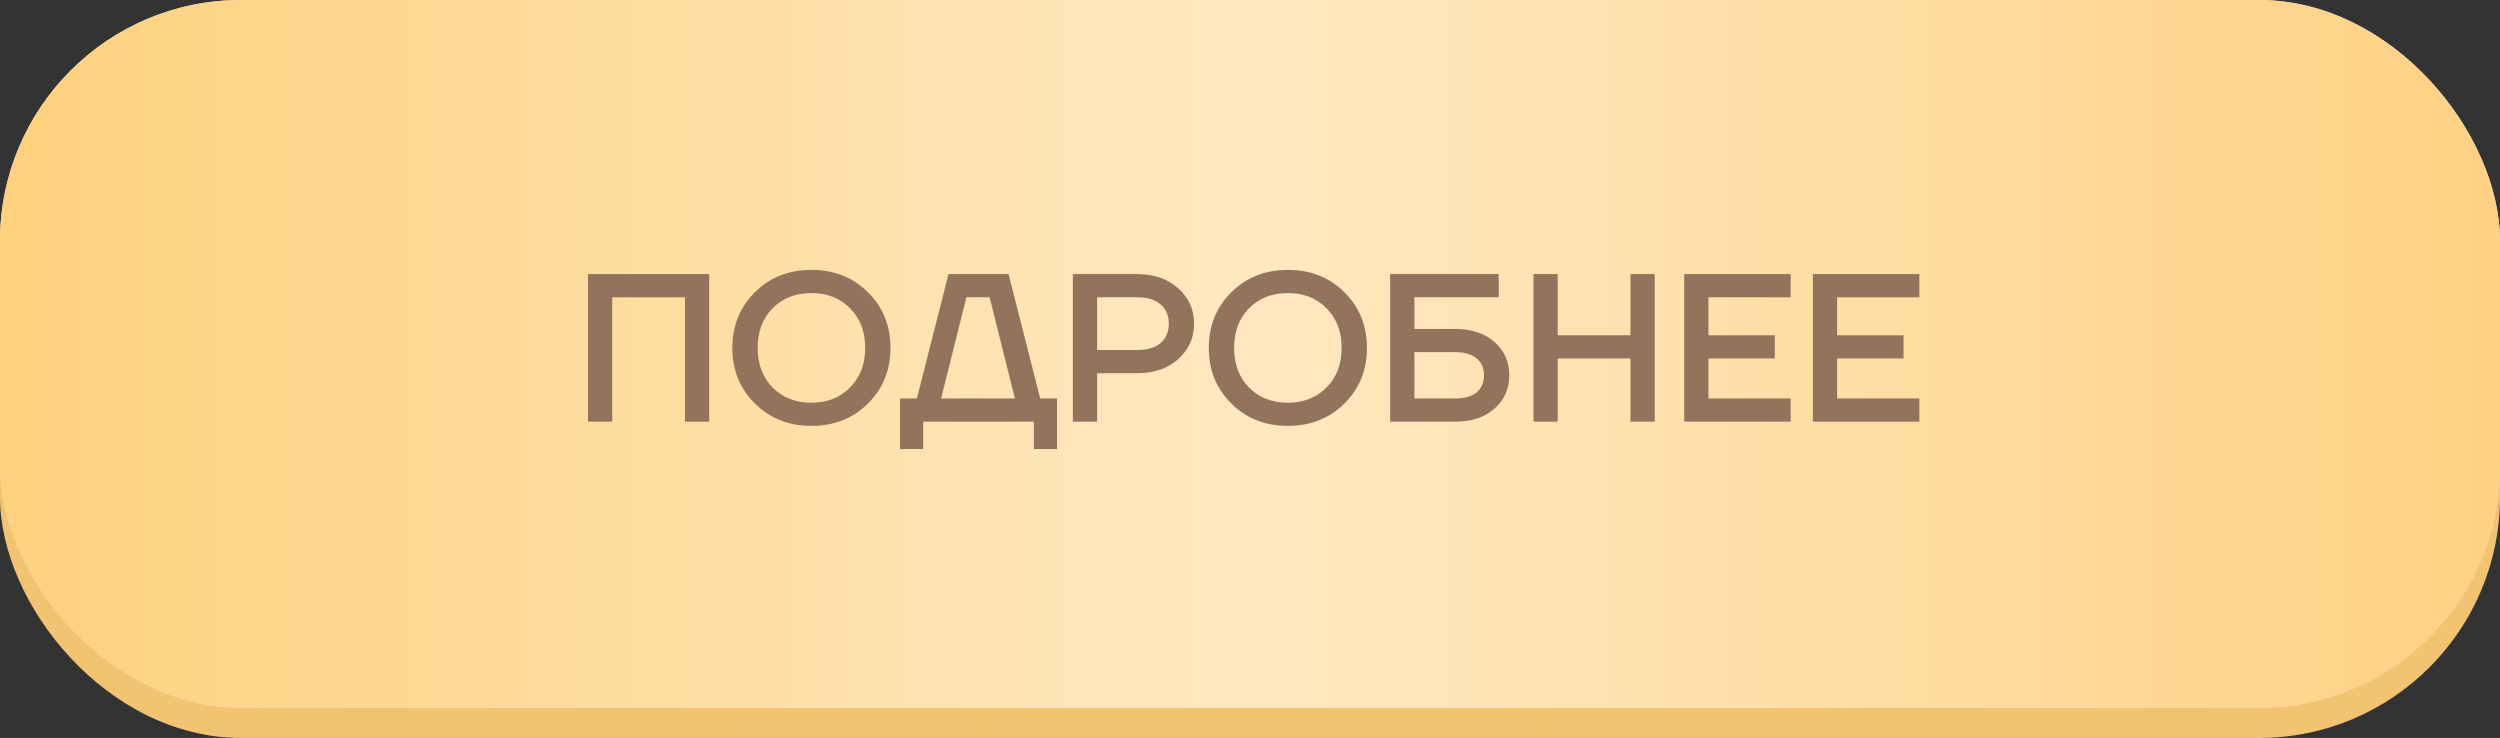 <?xml version="1.0" encoding="UTF-8"?> <svg xmlns="http://www.w3.org/2000/svg" width="166" height="49" viewBox="0 0 166 49" fill="none"><rect x="0" y="0" width="166" height="49" fill="#333333" stroke="none"/> <rect y="2" width="166" height="47" rx="16" fill="#F2C472"></rect> <rect width="166" height="47" rx="16" fill="#D9D9D9"></rect> <rect width="166" height="47" rx="16" fill="url(#paint0_linear_68_596)"></rect> <path d="M39.041 28V18.2H47.09V28H45.48V19.74H40.651V28H39.041ZM50.126 26.796C49.128 25.807 48.628 24.575 48.628 23.1C48.628 21.625 49.128 20.393 50.126 19.404C51.125 18.415 52.376 17.92 53.878 17.92C55.381 17.92 56.632 18.415 57.63 19.404C58.629 20.393 59.128 21.625 59.128 23.1C59.128 24.575 58.629 25.807 57.63 26.796C56.632 27.785 55.381 28.28 53.878 28.28C52.376 28.28 51.125 27.785 50.126 26.796ZM51.302 20.468C50.64 21.14 50.308 22.017 50.308 23.1C50.308 24.183 50.64 25.06 51.302 25.732C51.965 26.404 52.824 26.74 53.878 26.74C54.924 26.74 55.778 26.404 56.44 25.732C57.112 25.06 57.448 24.183 57.448 23.1C57.448 22.017 57.112 21.14 56.44 20.468C55.778 19.796 54.924 19.46 53.878 19.46C52.824 19.46 51.965 19.796 51.302 20.468ZM59.76 29.82V26.46H60.88L62.98 18.2H66.969L69.07 26.46H70.189V29.82H68.65V28H61.3V29.82H59.76ZM62.489 26.46H67.389L65.71 19.74H64.169L62.489 26.46ZM71.238 28V18.2H75.508C76.637 18.2 77.547 18.517 78.238 19.152C78.938 19.777 79.288 20.557 79.288 21.49C79.288 22.423 78.938 23.207 78.238 23.842C77.547 24.467 76.637 24.78 75.508 24.78H72.848V28H71.238ZM72.848 23.24H75.508C76.189 23.24 76.707 23.086 77.062 22.778C77.426 22.461 77.608 22.031 77.608 21.49C77.608 20.949 77.426 20.524 77.062 20.216C76.707 19.899 76.189 19.74 75.508 19.74H72.848V23.24ZM81.763 26.796C80.764 25.807 80.265 24.575 80.265 23.1C80.265 21.625 80.764 20.393 81.763 19.404C82.762 18.415 84.012 17.92 85.515 17.92C87.018 17.92 88.268 18.415 89.267 19.404C90.266 20.393 90.765 21.625 90.765 23.1C90.765 24.575 90.266 25.807 89.267 26.796C88.268 27.785 87.018 28.28 85.515 28.28C84.012 28.28 82.762 27.785 81.763 26.796ZM82.939 20.468C82.276 21.14 81.945 22.017 81.945 23.1C81.945 24.183 82.276 25.06 82.939 25.732C83.602 26.404 84.46 26.74 85.515 26.74C86.56 26.74 87.414 26.404 88.077 25.732C88.749 25.06 89.085 24.183 89.085 23.1C89.085 22.017 88.749 21.14 88.077 20.468C87.414 19.796 86.56 19.46 85.515 19.46C84.46 19.46 83.602 19.796 82.939 20.468ZM92.306 28V18.2H99.516V19.74H93.916V21.84H96.576C97.706 21.84 98.592 22.129 99.236 22.708C99.889 23.287 100.216 24.024 100.216 24.92C100.216 25.816 99.889 26.553 99.236 27.132C98.592 27.711 97.706 28 96.576 28H92.306ZM93.916 26.46H96.576C97.23 26.46 97.719 26.325 98.046 26.054C98.373 25.774 98.536 25.396 98.536 24.92C98.536 24.444 98.373 24.071 98.046 23.8C97.719 23.52 97.23 23.38 96.576 23.38H93.916V26.46ZM101.822 28V18.2H103.432V22.26H108.262V18.2H109.872V28H108.262V23.8H103.432V28H101.822ZM111.83 28V18.2H118.9V19.74H113.44V22.26H117.85V23.8H113.44V26.46H118.9V28H111.83ZM120.375 28V18.2H127.445V19.74H121.985V22.26H126.395V23.8H121.985V26.46H127.445V28H120.375Z" fill="#94735D"></path> <defs> <linearGradient id="paint0_linear_68_596" x1="3.18403e-07" y1="23.691" x2="166" y2="23.691" gradientUnits="userSpaceOnUse"> <stop stop-color="#FED17D"></stop> <stop offset="0.502" stop-color="#FFE8C1"></stop> <stop offset="1" stop-color="#FFD183"></stop> </linearGradient> </defs> </svg> 